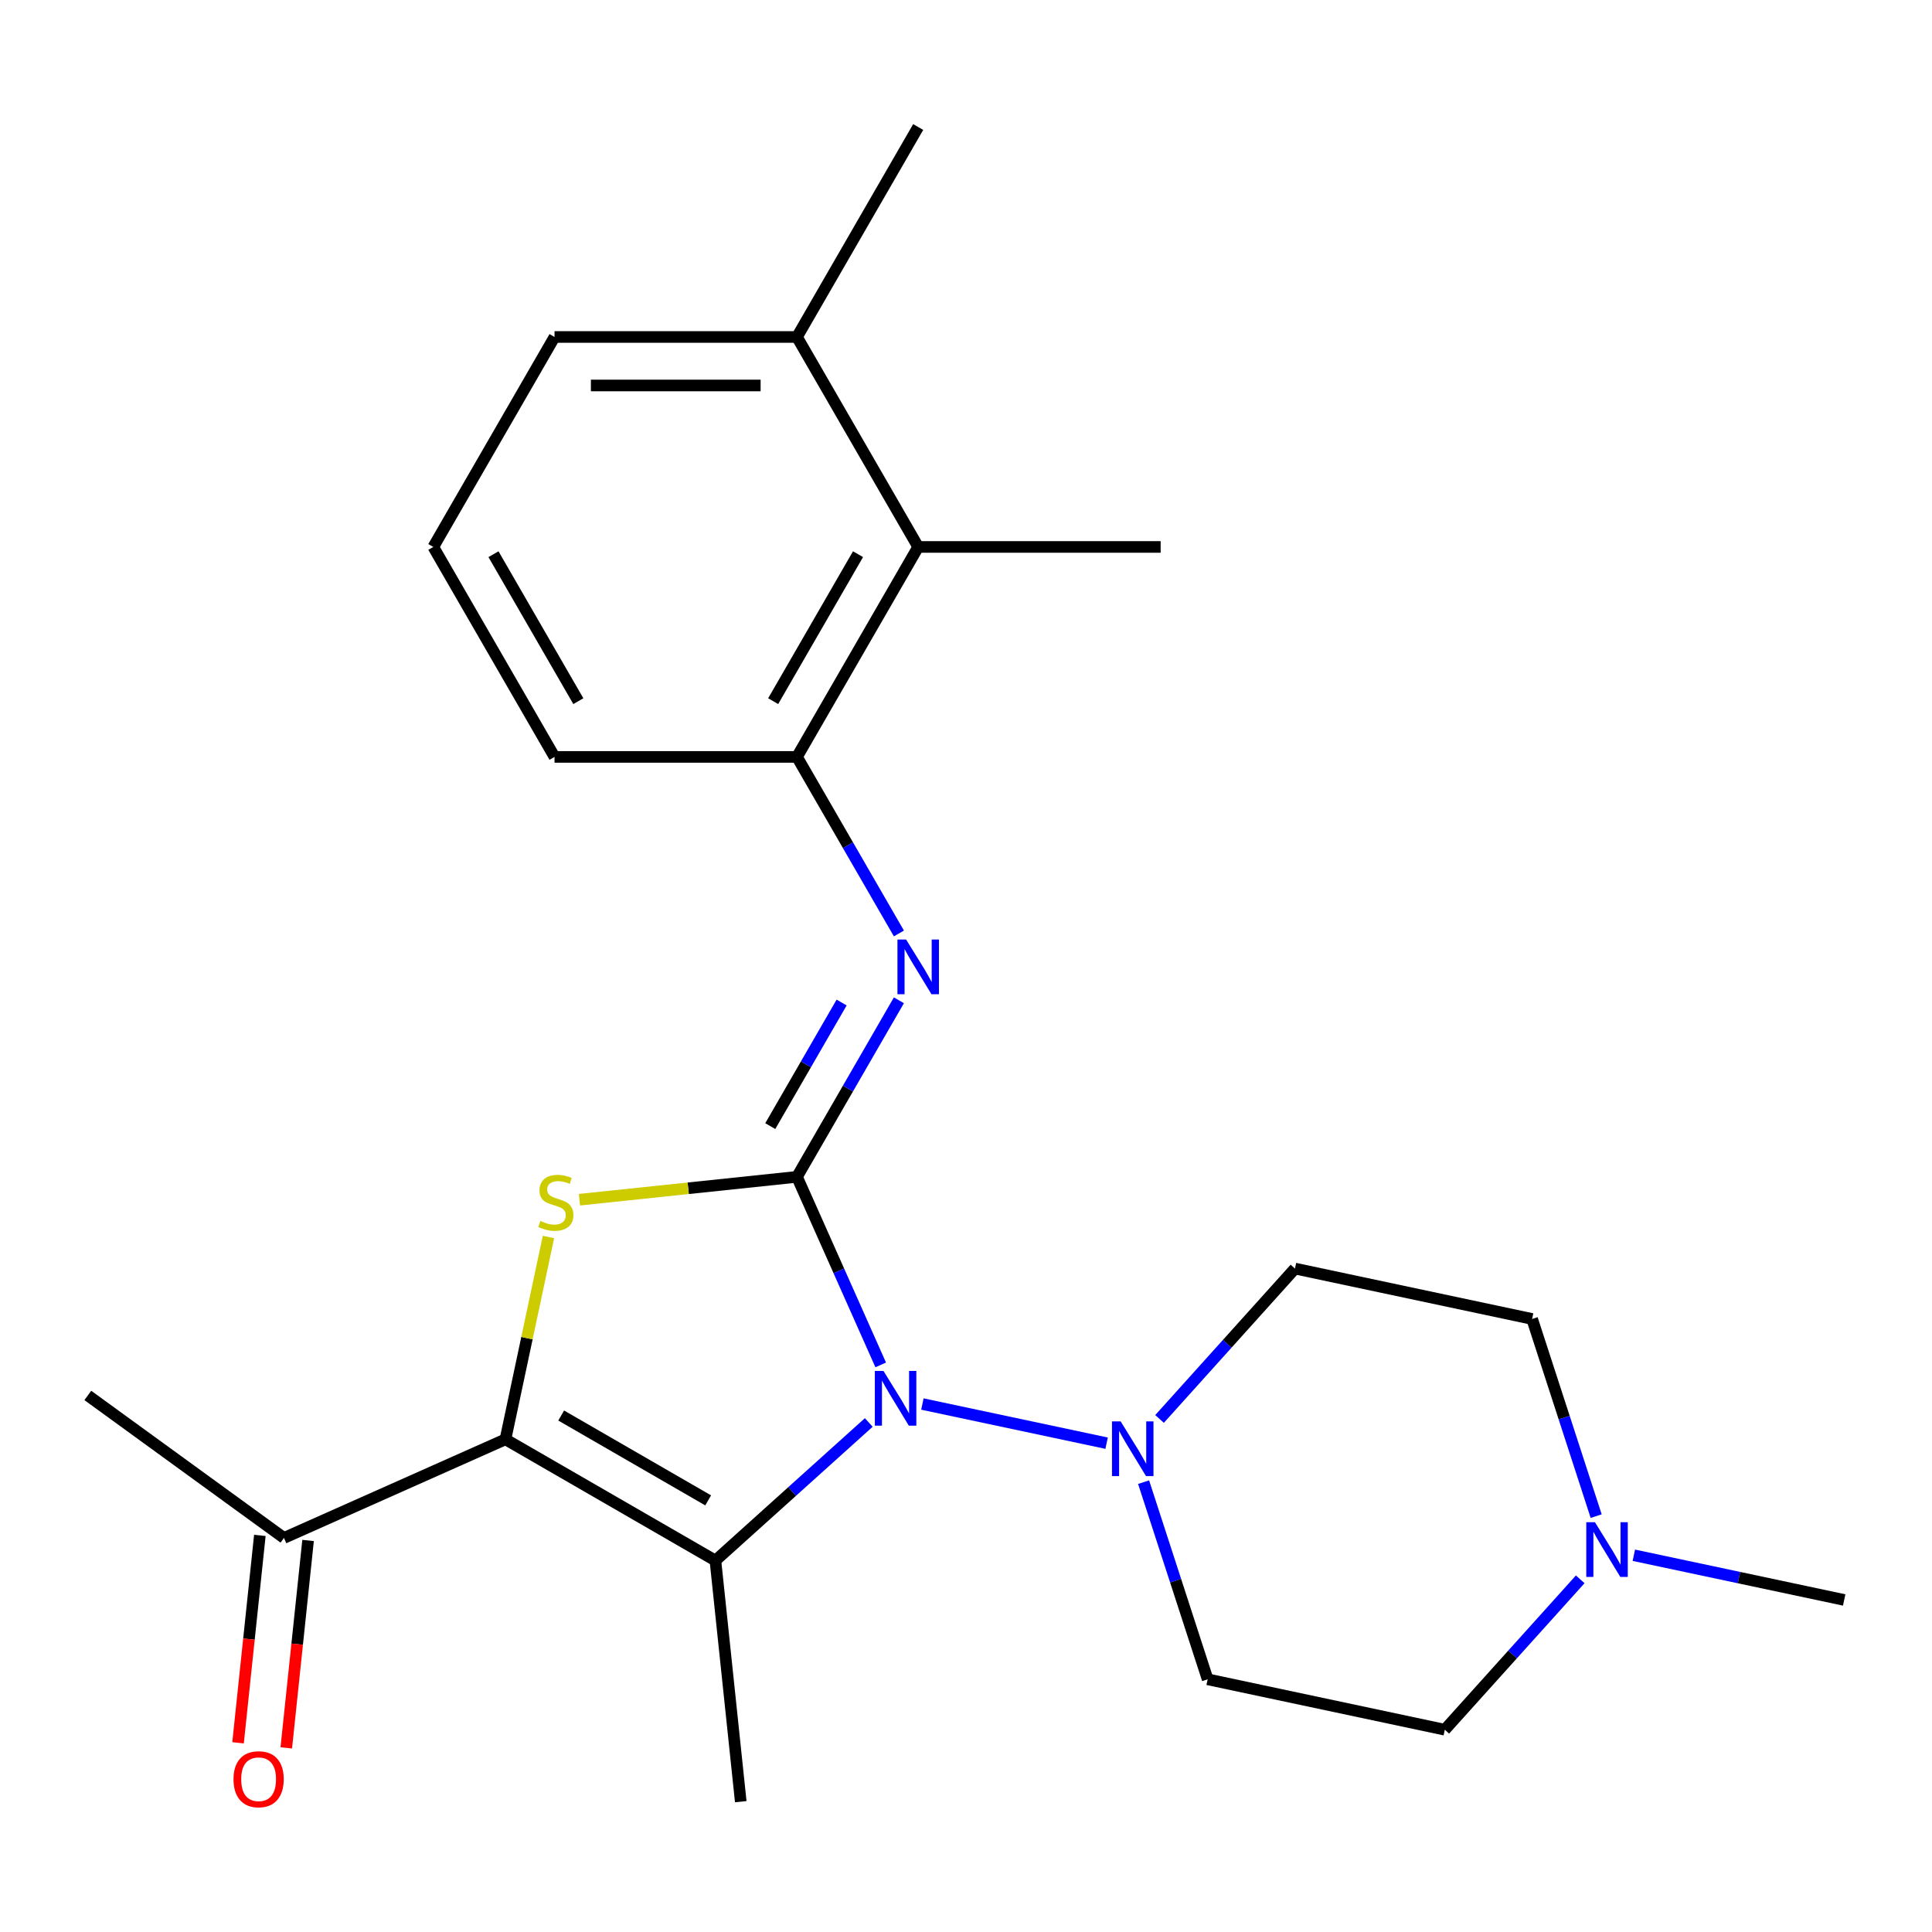 <?xml version='1.0' encoding='iso-8859-1'?>
<svg version='1.1' baseProfile='full'
              xmlns='http://www.w3.org/2000/svg'
                      xmlns:rdkit='http://www.rdkit.org/xml'
                      xmlns:xlink='http://www.w3.org/1999/xlink'
                  xml:space='preserve'
width='1000px' height='1000px' viewBox='0 0 1000 1000'>
<!-- END OF HEADER -->
<rect style='opacity:1.0;fill:#FFFFFF;stroke:none' width='1000' height='1000' x='0' y='0'> </rect>
<path class='bond-0' d='M 412.513,609.13 L 434.183,657.802' style='fill:none;fill-rule:evenodd;stroke:#000000;stroke-width:6px;stroke-linecap:butt;stroke-linejoin:miter;stroke-opacity:1' />
<path class='bond-0' d='M 434.183,657.802 L 455.853,706.474' style='fill:none;fill-rule:evenodd;stroke:#0000FF;stroke-width:6px;stroke-linecap:butt;stroke-linejoin:miter;stroke-opacity:1' />
<path class='bond-3' d='M 412.513,609.13 L 356.22,615.047' style='fill:none;fill-rule:evenodd;stroke:#000000;stroke-width:6px;stroke-linecap:butt;stroke-linejoin:miter;stroke-opacity:1' />
<path class='bond-3' d='M 356.22,615.047 L 299.927,620.964' style='fill:none;fill-rule:evenodd;stroke:#CCCC00;stroke-width:6px;stroke-linecap:butt;stroke-linejoin:miter;stroke-opacity:1' />
<path class='bond-4' d='M 412.513,609.13 L 438.892,563.44' style='fill:none;fill-rule:evenodd;stroke:#000000;stroke-width:6px;stroke-linecap:butt;stroke-linejoin:miter;stroke-opacity:1' />
<path class='bond-4' d='M 438.892,563.44 L 465.271,517.75' style='fill:none;fill-rule:evenodd;stroke:#0000FF;stroke-width:6px;stroke-linecap:butt;stroke-linejoin:miter;stroke-opacity:1' />
<path class='bond-4' d='M 398.691,582.874 L 417.156,550.891' style='fill:none;fill-rule:evenodd;stroke:#000000;stroke-width:6px;stroke-linecap:butt;stroke-linejoin:miter;stroke-opacity:1' />
<path class='bond-4' d='M 417.156,550.891 L 435.622,518.908' style='fill:none;fill-rule:evenodd;stroke:#0000FF;stroke-width:6px;stroke-linecap:butt;stroke-linejoin:miter;stroke-opacity:1' />
<path class='bond-1' d='M 449.677,736.266 L 409.987,772.003' style='fill:none;fill-rule:evenodd;stroke:#0000FF;stroke-width:6px;stroke-linecap:butt;stroke-linejoin:miter;stroke-opacity:1' />
<path class='bond-1' d='M 409.987,772.003 L 370.297,807.741' style='fill:none;fill-rule:evenodd;stroke:#000000;stroke-width:6px;stroke-linecap:butt;stroke-linejoin:miter;stroke-opacity:1' />
<path class='bond-5' d='M 477.431,726.721 L 572.779,746.988' style='fill:none;fill-rule:evenodd;stroke:#0000FF;stroke-width:6px;stroke-linecap:butt;stroke-linejoin:miter;stroke-opacity:1' />
<path class='bond-16' d='M 370.297,807.741 L 383.414,932.543' style='fill:none;fill-rule:evenodd;stroke:#000000;stroke-width:6px;stroke-linecap:butt;stroke-linejoin:miter;stroke-opacity:1' />
<path class='bond-24' d='M 370.297,807.741 L 261.619,744.995' style='fill:none;fill-rule:evenodd;stroke:#000000;stroke-width:6px;stroke-linecap:butt;stroke-linejoin:miter;stroke-opacity:1' />
<path class='bond-24' d='M 366.544,776.593 L 290.47,732.672' style='fill:none;fill-rule:evenodd;stroke:#000000;stroke-width:6px;stroke-linecap:butt;stroke-linejoin:miter;stroke-opacity:1' />
<path class='bond-2' d='M 261.619,744.995 L 272.75,692.63' style='fill:none;fill-rule:evenodd;stroke:#000000;stroke-width:6px;stroke-linecap:butt;stroke-linejoin:miter;stroke-opacity:1' />
<path class='bond-2' d='M 272.75,692.63 L 283.88,640.265' style='fill:none;fill-rule:evenodd;stroke:#CCCC00;stroke-width:6px;stroke-linecap:butt;stroke-linejoin:miter;stroke-opacity:1' />
<path class='bond-7' d='M 261.619,744.995 L 146.978,796.037' style='fill:none;fill-rule:evenodd;stroke:#000000;stroke-width:6px;stroke-linecap:butt;stroke-linejoin:miter;stroke-opacity:1' />
<path class='bond-6' d='M 465.271,483.155 L 438.892,437.465' style='fill:none;fill-rule:evenodd;stroke:#0000FF;stroke-width:6px;stroke-linecap:butt;stroke-linejoin:miter;stroke-opacity:1' />
<path class='bond-6' d='M 438.892,437.465 L 412.513,391.775' style='fill:none;fill-rule:evenodd;stroke:#000000;stroke-width:6px;stroke-linecap:butt;stroke-linejoin:miter;stroke-opacity:1' />
<path class='bond-10' d='M 600.179,734.45 L 635.225,695.527' style='fill:none;fill-rule:evenodd;stroke:#0000FF;stroke-width:6px;stroke-linecap:butt;stroke-linejoin:miter;stroke-opacity:1' />
<path class='bond-10' d='M 635.225,695.527 L 670.271,656.605' style='fill:none;fill-rule:evenodd;stroke:#000000;stroke-width:6px;stroke-linecap:butt;stroke-linejoin:miter;stroke-opacity:1' />
<path class='bond-11' d='M 591.922,767.159 L 608.501,818.185' style='fill:none;fill-rule:evenodd;stroke:#0000FF;stroke-width:6px;stroke-linecap:butt;stroke-linejoin:miter;stroke-opacity:1' />
<path class='bond-11' d='M 608.501,818.185 L 625.08,869.21' style='fill:none;fill-rule:evenodd;stroke:#000000;stroke-width:6px;stroke-linecap:butt;stroke-linejoin:miter;stroke-opacity:1' />
<path class='bond-8' d='M 412.513,391.775 L 475.258,283.097' style='fill:none;fill-rule:evenodd;stroke:#000000;stroke-width:6px;stroke-linecap:butt;stroke-linejoin:miter;stroke-opacity:1' />
<path class='bond-8' d='M 400.189,362.924 L 444.11,286.85' style='fill:none;fill-rule:evenodd;stroke:#000000;stroke-width:6px;stroke-linecap:butt;stroke-linejoin:miter;stroke-opacity:1' />
<path class='bond-17' d='M 412.513,391.775 L 287.023,391.775' style='fill:none;fill-rule:evenodd;stroke:#000000;stroke-width:6px;stroke-linecap:butt;stroke-linejoin:miter;stroke-opacity:1' />
<path class='bond-13' d='M 134.498,794.725 L 128.857,848.398' style='fill:none;fill-rule:evenodd;stroke:#000000;stroke-width:6px;stroke-linecap:butt;stroke-linejoin:miter;stroke-opacity:1' />
<path class='bond-13' d='M 128.857,848.398 L 123.215,902.071' style='fill:none;fill-rule:evenodd;stroke:#FF0000;stroke-width:6px;stroke-linecap:butt;stroke-linejoin:miter;stroke-opacity:1' />
<path class='bond-13' d='M 159.458,797.349 L 153.817,851.021' style='fill:none;fill-rule:evenodd;stroke:#000000;stroke-width:6px;stroke-linecap:butt;stroke-linejoin:miter;stroke-opacity:1' />
<path class='bond-13' d='M 153.817,851.021 L 148.176,904.694' style='fill:none;fill-rule:evenodd;stroke:#FF0000;stroke-width:6px;stroke-linecap:butt;stroke-linejoin:miter;stroke-opacity:1' />
<path class='bond-21' d='M 146.978,796.037 L 45.455,722.276' style='fill:none;fill-rule:evenodd;stroke:#000000;stroke-width:6px;stroke-linecap:butt;stroke-linejoin:miter;stroke-opacity:1' />
<path class='bond-12' d='M 475.258,283.097 L 412.513,174.42' style='fill:none;fill-rule:evenodd;stroke:#000000;stroke-width:6px;stroke-linecap:butt;stroke-linejoin:miter;stroke-opacity:1' />
<path class='bond-20' d='M 475.258,283.097 L 600.748,283.097' style='fill:none;fill-rule:evenodd;stroke:#000000;stroke-width:6px;stroke-linecap:butt;stroke-linejoin:miter;stroke-opacity:1' />
<path class='bond-9' d='M 817.92,817.456 L 782.874,856.379' style='fill:none;fill-rule:evenodd;stroke:#0000FF;stroke-width:6px;stroke-linecap:butt;stroke-linejoin:miter;stroke-opacity:1' />
<path class='bond-9' d='M 782.874,856.379 L 747.828,895.301' style='fill:none;fill-rule:evenodd;stroke:#000000;stroke-width:6px;stroke-linecap:butt;stroke-linejoin:miter;stroke-opacity:1' />
<path class='bond-18' d='M 845.675,804.994 L 900.11,816.564' style='fill:none;fill-rule:evenodd;stroke:#0000FF;stroke-width:6px;stroke-linecap:butt;stroke-linejoin:miter;stroke-opacity:1' />
<path class='bond-18' d='M 900.11,816.564 L 954.545,828.135' style='fill:none;fill-rule:evenodd;stroke:#000000;stroke-width:6px;stroke-linecap:butt;stroke-linejoin:miter;stroke-opacity:1' />
<path class='bond-25' d='M 826.177,784.747 L 809.598,733.721' style='fill:none;fill-rule:evenodd;stroke:#0000FF;stroke-width:6px;stroke-linecap:butt;stroke-linejoin:miter;stroke-opacity:1' />
<path class='bond-25' d='M 809.598,733.721 L 793.019,682.696' style='fill:none;fill-rule:evenodd;stroke:#000000;stroke-width:6px;stroke-linecap:butt;stroke-linejoin:miter;stroke-opacity:1' />
<path class='bond-15' d='M 670.271,656.605 L 793.019,682.696' style='fill:none;fill-rule:evenodd;stroke:#000000;stroke-width:6px;stroke-linecap:butt;stroke-linejoin:miter;stroke-opacity:1' />
<path class='bond-14' d='M 625.08,869.21 L 747.828,895.301' style='fill:none;fill-rule:evenodd;stroke:#000000;stroke-width:6px;stroke-linecap:butt;stroke-linejoin:miter;stroke-opacity:1' />
<path class='bond-23' d='M 412.513,174.42 L 475.258,65.742' style='fill:none;fill-rule:evenodd;stroke:#000000;stroke-width:6px;stroke-linecap:butt;stroke-linejoin:miter;stroke-opacity:1' />
<path class='bond-26' d='M 412.513,174.42 L 287.023,174.42' style='fill:none;fill-rule:evenodd;stroke:#000000;stroke-width:6px;stroke-linecap:butt;stroke-linejoin:miter;stroke-opacity:1' />
<path class='bond-26' d='M 393.689,199.518 L 305.846,199.518' style='fill:none;fill-rule:evenodd;stroke:#000000;stroke-width:6px;stroke-linecap:butt;stroke-linejoin:miter;stroke-opacity:1' />
<path class='bond-19' d='M 287.023,391.775 L 224.277,283.097' style='fill:none;fill-rule:evenodd;stroke:#000000;stroke-width:6px;stroke-linecap:butt;stroke-linejoin:miter;stroke-opacity:1' />
<path class='bond-19' d='M 299.346,362.924 L 255.425,286.85' style='fill:none;fill-rule:evenodd;stroke:#000000;stroke-width:6px;stroke-linecap:butt;stroke-linejoin:miter;stroke-opacity:1' />
<path class='bond-22' d='M 224.277,283.097 L 287.023,174.42' style='fill:none;fill-rule:evenodd;stroke:#000000;stroke-width:6px;stroke-linecap:butt;stroke-linejoin:miter;stroke-opacity:1' />
<path  class='atom-1' d='M 457.294 709.611
L 466.574 724.611
Q 467.494 726.091, 468.974 728.771
Q 470.454 731.451, 470.534 731.611
L 470.534 709.611
L 474.294 709.611
L 474.294 737.931
L 470.414 737.931
L 460.454 721.531
Q 459.294 719.611, 458.054 717.411
Q 456.854 715.211, 456.494 714.531
L 456.494 737.931
L 452.814 737.931
L 452.814 709.611
L 457.294 709.611
' fill='#0000FF'/>
<path  class='atom-4' d='M 279.71 631.968
Q 280.03 632.088, 281.35 632.648
Q 282.67 633.208, 284.11 633.568
Q 285.59 633.888, 287.03 633.888
Q 289.71 633.888, 291.27 632.608
Q 292.83 631.288, 292.83 629.008
Q 292.83 627.448, 292.03 626.488
Q 291.27 625.528, 290.07 625.008
Q 288.87 624.488, 286.87 623.888
Q 284.35 623.128, 282.83 622.408
Q 281.35 621.688, 280.27 620.168
Q 279.23 618.648, 279.23 616.088
Q 279.23 612.528, 281.63 610.328
Q 284.07 608.128, 288.87 608.128
Q 292.15 608.128, 295.87 609.688
L 294.95 612.768
Q 291.55 611.368, 288.99 611.368
Q 286.23 611.368, 284.71 612.528
Q 283.19 613.648, 283.23 615.608
Q 283.23 617.128, 283.99 618.048
Q 284.79 618.968, 285.91 619.488
Q 287.07 620.008, 288.99 620.608
Q 291.55 621.408, 293.07 622.208
Q 294.59 623.008, 295.67 624.648
Q 296.79 626.248, 296.79 629.008
Q 296.79 632.928, 294.15 635.048
Q 291.55 637.128, 287.19 637.128
Q 284.67 637.128, 282.75 636.568
Q 280.87 636.048, 278.63 635.128
L 279.71 631.968
' fill='#CCCC00'/>
<path  class='atom-5' d='M 468.998 486.293
L 478.278 501.293
Q 479.198 502.773, 480.678 505.453
Q 482.158 508.133, 482.238 508.293
L 482.238 486.293
L 485.998 486.293
L 485.998 514.613
L 482.118 514.613
L 472.158 498.213
Q 470.998 496.293, 469.758 494.093
Q 468.558 491.893, 468.198 491.213
L 468.198 514.613
L 464.518 514.613
L 464.518 486.293
L 468.998 486.293
' fill='#0000FF'/>
<path  class='atom-6' d='M 580.042 735.702
L 589.322 750.702
Q 590.242 752.182, 591.722 754.862
Q 593.202 757.542, 593.282 757.702
L 593.282 735.702
L 597.042 735.702
L 597.042 764.022
L 593.162 764.022
L 583.202 747.622
Q 582.042 745.702, 580.802 743.502
Q 579.602 741.302, 579.242 740.622
L 579.242 764.022
L 575.562 764.022
L 575.562 735.702
L 580.042 735.702
' fill='#0000FF'/>
<path  class='atom-10' d='M 825.538 787.884
L 834.818 802.884
Q 835.738 804.364, 837.218 807.044
Q 838.698 809.724, 838.778 809.884
L 838.778 787.884
L 842.538 787.884
L 842.538 816.204
L 838.658 816.204
L 828.698 799.804
Q 827.538 797.884, 826.298 795.684
Q 825.098 793.484, 824.738 792.804
L 824.738 816.204
L 821.058 816.204
L 821.058 787.884
L 825.538 787.884
' fill='#0000FF'/>
<path  class='atom-14' d='M 120.861 920.92
Q 120.861 914.12, 124.221 910.32
Q 127.581 906.52, 133.861 906.52
Q 140.141 906.52, 143.501 910.32
Q 146.861 914.12, 146.861 920.92
Q 146.861 927.8, 143.461 931.72
Q 140.061 935.6, 133.861 935.6
Q 127.621 935.6, 124.221 931.72
Q 120.861 927.84, 120.861 920.92
M 133.861 932.4
Q 138.181 932.4, 140.501 929.52
Q 142.861 926.6, 142.861 920.92
Q 142.861 915.36, 140.501 912.56
Q 138.181 909.72, 133.861 909.72
Q 129.541 909.72, 127.181 912.52
Q 124.861 915.32, 124.861 920.92
Q 124.861 926.64, 127.181 929.52
Q 129.541 932.4, 133.861 932.4
' fill='#FF0000'/>
</svg>
